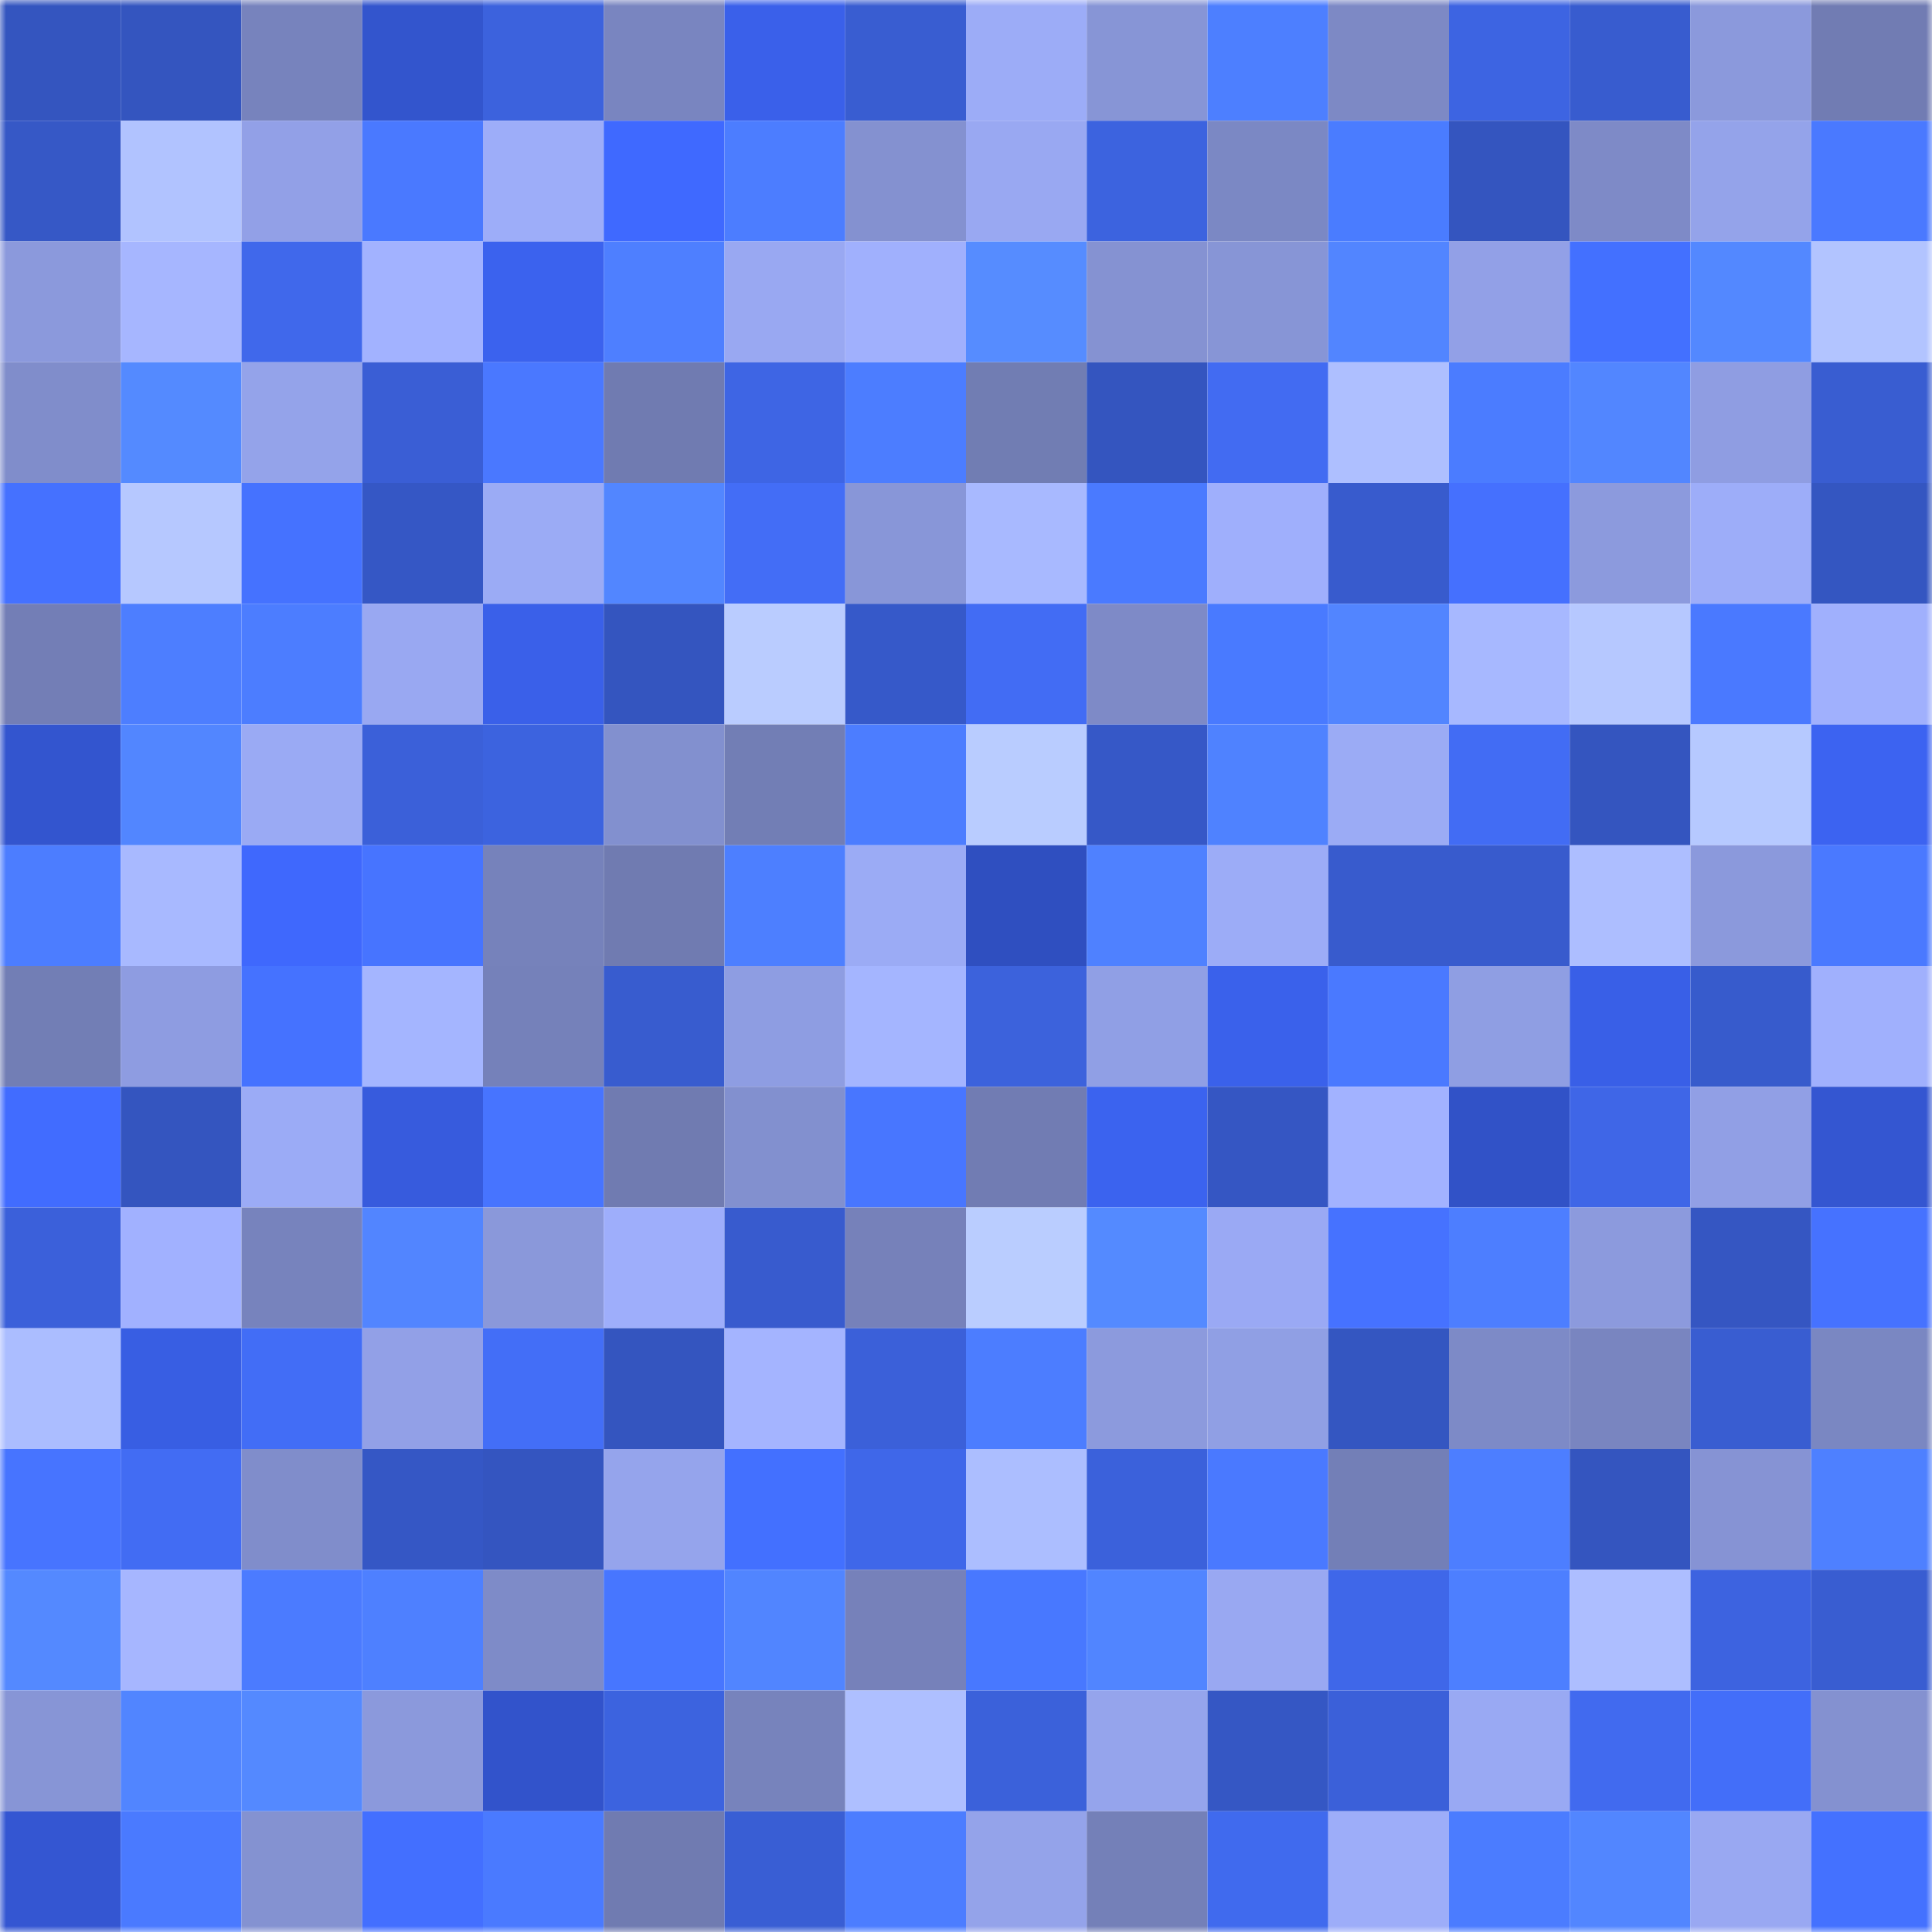 <svg viewBox="0 0 160 160" fill="none" role="img" xmlns="http://www.w3.org/2000/svg" width="240" height="240" name="basenames%2C57755.base.eth"><mask id="1664803754" mask-type="alpha" maskUnits="userSpaceOnUse" x="0" y="0" width="160" height="160"><rect width="160" height="160" fill="#FFFFFF"></rect></mask><g mask="url(#1664803754)"><rect x="0" y="0" width="10" height="10" fill="#3455bf"></rect><rect x="10" y="0" width="10" height="10" fill="#3455bf"></rect><rect x="20" y="0" width="10" height="10" fill="#7783bd"></rect><rect x="30" y="0" width="10" height="10" fill="#3355cd"></rect><rect x="40" y="0" width="10" height="10" fill="#3c62dd"></rect><rect x="50" y="0" width="10" height="10" fill="#7985c0"></rect><rect x="60" y="0" width="10" height="10" fill="#3a60ea"></rect><rect x="70" y="0" width="10" height="10" fill="#395dd1"></rect><rect x="80" y="0" width="10" height="10" fill="#9cacf7"></rect><rect x="90" y="0" width="10" height="10" fill="#8795d6"></rect><rect x="100" y="0" width="10" height="10" fill="#4d7fff"></rect><rect x="110" y="0" width="10" height="10" fill="#7d89c5"></rect><rect x="120" y="0" width="10" height="10" fill="#3d64e2"></rect><rect x="130" y="0" width="10" height="10" fill="#385ccf"></rect><rect x="140" y="0" width="10" height="10" fill="#8b99dc"></rect><rect x="150" y="0" width="10" height="10" fill="#717cb3"></rect><rect x="0" y="10" width="10" height="10" fill="#3658c6"></rect><rect x="10" y="10" width="10" height="10" fill="#b1c3ff"></rect><rect x="20" y="10" width="10" height="10" fill="#92a0e7"></rect><rect x="30" y="10" width="10" height="10" fill="#4a79ff"></rect><rect x="40" y="10" width="10" height="10" fill="#9dadf9"></rect><rect x="50" y="10" width="10" height="10" fill="#3f69ff"></rect><rect x="60" y="10" width="10" height="10" fill="#4c7dff"></rect><rect x="70" y="10" width="10" height="10" fill="#8491d0"></rect><rect x="80" y="10" width="10" height="10" fill="#99a8f2"></rect><rect x="90" y="10" width="10" height="10" fill="#3c63df"></rect><rect x="100" y="10" width="10" height="10" fill="#7b88c4"></rect><rect x="110" y="10" width="10" height="10" fill="#4a7cff"></rect><rect x="120" y="10" width="10" height="10" fill="#3455bf"></rect><rect x="130" y="10" width="10" height="10" fill="#7e8ac7"></rect><rect x="140" y="10" width="10" height="10" fill="#94a3ea"></rect><rect x="150" y="10" width="10" height="10" fill="#4a79ff"></rect><rect x="0" y="20" width="10" height="10" fill="#8b99dc"></rect><rect x="10" y="20" width="10" height="10" fill="#a6b6ff"></rect><rect x="20" y="20" width="10" height="10" fill="#4068eb"></rect><rect x="30" y="20" width="10" height="10" fill="#a2b2ff"></rect><rect x="40" y="20" width="10" height="10" fill="#3b62ee"></rect><rect x="50" y="20" width="10" height="10" fill="#4e7fff"></rect><rect x="60" y="20" width="10" height="10" fill="#99a8f2"></rect><rect x="70" y="20" width="10" height="10" fill="#a0b0fd"></rect><rect x="80" y="20" width="10" height="10" fill="#568cff"></rect><rect x="90" y="20" width="10" height="10" fill="#8592d2"></rect><rect x="100" y="20" width="10" height="10" fill="#8795d6"></rect><rect x="110" y="20" width="10" height="10" fill="#5285ff"></rect><rect x="120" y="20" width="10" height="10" fill="#92a0e7"></rect><rect x="130" y="20" width="10" height="10" fill="#4370ff"></rect><rect x="140" y="20" width="10" height="10" fill="#5388ff"></rect><rect x="150" y="20" width="10" height="10" fill="#b2c4ff"></rect><rect x="0" y="30" width="10" height="10" fill="#808dcb"></rect><rect x="10" y="30" width="10" height="10" fill="#548aff"></rect><rect x="20" y="30" width="10" height="10" fill="#94a3ea"></rect><rect x="30" y="30" width="10" height="10" fill="#3a5ed5"></rect><rect x="40" y="30" width="10" height="10" fill="#4a78ff"></rect><rect x="50" y="30" width="10" height="10" fill="#707bb1"></rect><rect x="60" y="30" width="10" height="10" fill="#3e65e4"></rect><rect x="70" y="30" width="10" height="10" fill="#4c7dff"></rect><rect x="80" y="30" width="10" height="10" fill="#717db3"></rect><rect x="90" y="30" width="10" height="10" fill="#3455bf"></rect><rect x="100" y="30" width="10" height="10" fill="#426bf2"></rect><rect x="110" y="30" width="10" height="10" fill="#aebfff"></rect><rect x="120" y="30" width="10" height="10" fill="#4b7cff"></rect><rect x="130" y="30" width="10" height="10" fill="#5286ff"></rect><rect x="140" y="30" width="10" height="10" fill="#8f9de2"></rect><rect x="150" y="30" width="10" height="10" fill="#395dd1"></rect><rect x="0" y="40" width="10" height="10" fill="#4571ff"></rect><rect x="10" y="40" width="10" height="10" fill="#b6c8ff"></rect><rect x="20" y="40" width="10" height="10" fill="#4572ff"></rect><rect x="30" y="40" width="10" height="10" fill="#3557c5"></rect><rect x="40" y="40" width="10" height="10" fill="#9babf5"></rect><rect x="50" y="40" width="10" height="10" fill="#5286ff"></rect><rect x="60" y="40" width="10" height="10" fill="#436df6"></rect><rect x="70" y="40" width="10" height="10" fill="#8896d8"></rect><rect x="80" y="40" width="10" height="10" fill="#a8b9ff"></rect><rect x="90" y="40" width="10" height="10" fill="#4a7aff"></rect><rect x="100" y="40" width="10" height="10" fill="#9faffc"></rect><rect x="110" y="40" width="10" height="10" fill="#385bcd"></rect><rect x="120" y="40" width="10" height="10" fill="#4570fe"></rect><rect x="130" y="40" width="10" height="10" fill="#8c9add"></rect><rect x="140" y="40" width="10" height="10" fill="#9dadf9"></rect><rect x="150" y="40" width="10" height="10" fill="#3456c1"></rect><rect x="0" y="50" width="10" height="10" fill="#737eb6"></rect><rect x="10" y="50" width="10" height="10" fill="#4d7eff"></rect><rect x="20" y="50" width="10" height="10" fill="#4c7dff"></rect><rect x="30" y="50" width="10" height="10" fill="#99a8f2"></rect><rect x="40" y="50" width="10" height="10" fill="#3a60e9"></rect><rect x="50" y="50" width="10" height="10" fill="#3455bf"></rect><rect x="60" y="50" width="10" height="10" fill="#baccff"></rect><rect x="70" y="50" width="10" height="10" fill="#3659c9"></rect><rect x="80" y="50" width="10" height="10" fill="#426cf4"></rect><rect x="90" y="50" width="10" height="10" fill="#7e8ac7"></rect><rect x="100" y="50" width="10" height="10" fill="#497aff"></rect><rect x="110" y="50" width="10" height="10" fill="#5285ff"></rect><rect x="120" y="50" width="10" height="10" fill="#a7b8ff"></rect><rect x="130" y="50" width="10" height="10" fill="#b6c8ff"></rect><rect x="140" y="50" width="10" height="10" fill="#4a79ff"></rect><rect x="150" y="50" width="10" height="10" fill="#a0b0fd"></rect><rect x="0" y="60" width="10" height="10" fill="#3355cf"></rect><rect x="10" y="60" width="10" height="10" fill="#5286ff"></rect><rect x="20" y="60" width="10" height="10" fill="#9aaaf4"></rect><rect x="30" y="60" width="10" height="10" fill="#3b60d9"></rect><rect x="40" y="60" width="10" height="10" fill="#3c63df"></rect><rect x="50" y="60" width="10" height="10" fill="#8290cf"></rect><rect x="60" y="60" width="10" height="10" fill="#727eb5"></rect><rect x="70" y="60" width="10" height="10" fill="#4c7dff"></rect><rect x="80" y="60" width="10" height="10" fill="#b9ccff"></rect><rect x="90" y="60" width="10" height="10" fill="#3658c7"></rect><rect x="100" y="60" width="10" height="10" fill="#4f82ff"></rect><rect x="110" y="60" width="10" height="10" fill="#9babf5"></rect><rect x="120" y="60" width="10" height="10" fill="#426cf4"></rect><rect x="130" y="60" width="10" height="10" fill="#3455bf"></rect><rect x="140" y="60" width="10" height="10" fill="#b6c9ff"></rect><rect x="150" y="60" width="10" height="10" fill="#3c63f1"></rect><rect x="0" y="70" width="10" height="10" fill="#4c7dff"></rect><rect x="10" y="70" width="10" height="10" fill="#a8b9ff"></rect><rect x="20" y="70" width="10" height="10" fill="#3f68fd"></rect><rect x="30" y="70" width="10" height="10" fill="#4774ff"></rect><rect x="40" y="70" width="10" height="10" fill="#7682bb"></rect><rect x="50" y="70" width="10" height="10" fill="#707bb1"></rect><rect x="60" y="70" width="10" height="10" fill="#4d7fff"></rect><rect x="70" y="70" width="10" height="10" fill="#9babf5"></rect><rect x="80" y="70" width="10" height="10" fill="#2f4fc0"></rect><rect x="90" y="70" width="10" height="10" fill="#4f81ff"></rect><rect x="100" y="70" width="10" height="10" fill="#9cacf7"></rect><rect x="110" y="70" width="10" height="10" fill="#385bcd"></rect><rect x="120" y="70" width="10" height="10" fill="#385bcd"></rect><rect x="130" y="70" width="10" height="10" fill="#adbeff"></rect><rect x="140" y="70" width="10" height="10" fill="#8b99dc"></rect><rect x="150" y="70" width="10" height="10" fill="#4a79ff"></rect><rect x="0" y="80" width="10" height="10" fill="#727eb5"></rect><rect x="10" y="80" width="10" height="10" fill="#8e9ce1"></rect><rect x="20" y="80" width="10" height="10" fill="#4572ff"></rect><rect x="30" y="80" width="10" height="10" fill="#a4b5ff"></rect><rect x="40" y="80" width="10" height="10" fill="#7581ba"></rect><rect x="50" y="80" width="10" height="10" fill="#385ccf"></rect><rect x="60" y="80" width="10" height="10" fill="#8e9de2"></rect><rect x="70" y="80" width="10" height="10" fill="#a4b5ff"></rect><rect x="80" y="80" width="10" height="10" fill="#3c62dc"></rect><rect x="90" y="80" width="10" height="10" fill="#909fe5"></rect><rect x="100" y="80" width="10" height="10" fill="#3a61eb"></rect><rect x="110" y="80" width="10" height="10" fill="#4a79ff"></rect><rect x="120" y="80" width="10" height="10" fill="#8f9ee3"></rect><rect x="130" y="80" width="10" height="10" fill="#395fe7"></rect><rect x="140" y="80" width="10" height="10" fill="#375bcc"></rect><rect x="150" y="80" width="10" height="10" fill="#a0b0fd"></rect><rect x="0" y="90" width="10" height="10" fill="#416cff"></rect><rect x="10" y="90" width="10" height="10" fill="#3455bf"></rect><rect x="20" y="90" width="10" height="10" fill="#9babf6"></rect><rect x="30" y="90" width="10" height="10" fill="#375bdd"></rect><rect x="40" y="90" width="10" height="10" fill="#4774ff"></rect><rect x="50" y="90" width="10" height="10" fill="#707bb1"></rect><rect x="60" y="90" width="10" height="10" fill="#8290cf"></rect><rect x="70" y="90" width="10" height="10" fill="#4876ff"></rect><rect x="80" y="90" width="10" height="10" fill="#717cb3"></rect><rect x="90" y="90" width="10" height="10" fill="#3b63ef"></rect><rect x="100" y="90" width="10" height="10" fill="#3556c3"></rect><rect x="110" y="90" width="10" height="10" fill="#a2b2ff"></rect><rect x="120" y="90" width="10" height="10" fill="#3152c7"></rect><rect x="130" y="90" width="10" height="10" fill="#3f66e7"></rect><rect x="140" y="90" width="10" height="10" fill="#919fe5"></rect><rect x="150" y="90" width="10" height="10" fill="#3456d1"></rect><rect x="0" y="100" width="10" height="10" fill="#3b60da"></rect><rect x="10" y="100" width="10" height="10" fill="#a1b1ff"></rect><rect x="20" y="100" width="10" height="10" fill="#7783bd"></rect><rect x="30" y="100" width="10" height="10" fill="#5285ff"></rect><rect x="40" y="100" width="10" height="10" fill="#8a98da"></rect><rect x="50" y="100" width="10" height="10" fill="#9eaefb"></rect><rect x="60" y="100" width="10" height="10" fill="#385bce"></rect><rect x="70" y="100" width="10" height="10" fill="#7681ba"></rect><rect x="80" y="100" width="10" height="10" fill="#bacdff"></rect><rect x="90" y="100" width="10" height="10" fill="#548aff"></rect><rect x="100" y="100" width="10" height="10" fill="#9aa9f4"></rect><rect x="110" y="100" width="10" height="10" fill="#4672ff"></rect><rect x="120" y="100" width="10" height="10" fill="#4d7eff"></rect><rect x="130" y="100" width="10" height="10" fill="#8c9add"></rect><rect x="140" y="100" width="10" height="10" fill="#3556c2"></rect><rect x="150" y="100" width="10" height="10" fill="#4672ff"></rect><rect x="0" y="110" width="10" height="10" fill="#abbdff"></rect><rect x="10" y="110" width="10" height="10" fill="#385ee3"></rect><rect x="20" y="110" width="10" height="10" fill="#426df6"></rect><rect x="30" y="110" width="10" height="10" fill="#92a0e7"></rect><rect x="40" y="110" width="10" height="10" fill="#436ef7"></rect><rect x="50" y="110" width="10" height="10" fill="#3455bf"></rect><rect x="60" y="110" width="10" height="10" fill="#a4b4ff"></rect><rect x="70" y="110" width="10" height="10" fill="#3b60d9"></rect><rect x="80" y="110" width="10" height="10" fill="#4c7dff"></rect><rect x="90" y="110" width="10" height="10" fill="#8c9add"></rect><rect x="100" y="110" width="10" height="10" fill="#909fe4"></rect><rect x="110" y="110" width="10" height="10" fill="#3456c1"></rect><rect x="120" y="110" width="10" height="10" fill="#7d8ac7"></rect><rect x="130" y="110" width="10" height="10" fill="#7985c0"></rect><rect x="140" y="110" width="10" height="10" fill="#395dd1"></rect><rect x="150" y="110" width="10" height="10" fill="#7a87c2"></rect><rect x="0" y="120" width="10" height="10" fill="#4774ff"></rect><rect x="10" y="120" width="10" height="10" fill="#426cf3"></rect><rect x="20" y="120" width="10" height="10" fill="#808dcb"></rect><rect x="30" y="120" width="10" height="10" fill="#3557c5"></rect><rect x="40" y="120" width="10" height="10" fill="#3455c0"></rect><rect x="50" y="120" width="10" height="10" fill="#95a4ec"></rect><rect x="60" y="120" width="10" height="10" fill="#4370ff"></rect><rect x="70" y="120" width="10" height="10" fill="#3f67e9"></rect><rect x="80" y="120" width="10" height="10" fill="#acbeff"></rect><rect x="90" y="120" width="10" height="10" fill="#3b61db"></rect><rect x="100" y="120" width="10" height="10" fill="#4a79ff"></rect><rect x="110" y="120" width="10" height="10" fill="#737fb7"></rect><rect x="120" y="120" width="10" height="10" fill="#4d7eff"></rect><rect x="130" y="120" width="10" height="10" fill="#3455bf"></rect><rect x="140" y="120" width="10" height="10" fill="#8693d4"></rect><rect x="150" y="120" width="10" height="10" fill="#4e80ff"></rect><rect x="0" y="130" width="10" height="10" fill="#5489ff"></rect><rect x="10" y="130" width="10" height="10" fill="#a6b6ff"></rect><rect x="20" y="130" width="10" height="10" fill="#4b7bff"></rect><rect x="30" y="130" width="10" height="10" fill="#4e80ff"></rect><rect x="40" y="130" width="10" height="10" fill="#7e8bc8"></rect><rect x="50" y="130" width="10" height="10" fill="#4776ff"></rect><rect x="60" y="130" width="10" height="10" fill="#5185ff"></rect><rect x="70" y="130" width="10" height="10" fill="#7681ba"></rect><rect x="80" y="130" width="10" height="10" fill="#4878ff"></rect><rect x="90" y="130" width="10" height="10" fill="#5185ff"></rect><rect x="100" y="130" width="10" height="10" fill="#99a8f2"></rect><rect x="110" y="130" width="10" height="10" fill="#3f67e9"></rect><rect x="120" y="130" width="10" height="10" fill="#4d7fff"></rect><rect x="130" y="130" width="10" height="10" fill="#adbeff"></rect><rect x="140" y="130" width="10" height="10" fill="#3d63e0"></rect><rect x="150" y="130" width="10" height="10" fill="#395dd1"></rect><rect x="0" y="140" width="10" height="10" fill="#8795d6"></rect><rect x="10" y="140" width="10" height="10" fill="#5185ff"></rect><rect x="20" y="140" width="10" height="10" fill="#5489ff"></rect><rect x="30" y="140" width="10" height="10" fill="#8b99dc"></rect><rect x="40" y="140" width="10" height="10" fill="#3253cb"></rect><rect x="50" y="140" width="10" height="10" fill="#3c63df"></rect><rect x="60" y="140" width="10" height="10" fill="#7783bc"></rect><rect x="70" y="140" width="10" height="10" fill="#aebfff"></rect><rect x="80" y="140" width="10" height="10" fill="#3b61da"></rect><rect x="90" y="140" width="10" height="10" fill="#95a4ec"></rect><rect x="100" y="140" width="10" height="10" fill="#3557c4"></rect><rect x="110" y="140" width="10" height="10" fill="#3b60d9"></rect><rect x="120" y="140" width="10" height="10" fill="#99a9f3"></rect><rect x="130" y="140" width="10" height="10" fill="#416aef"></rect><rect x="140" y="140" width="10" height="10" fill="#436ef9"></rect><rect x="150" y="140" width="10" height="10" fill="#8491d0"></rect><rect x="0" y="150" width="10" height="10" fill="#3456d2"></rect><rect x="10" y="150" width="10" height="10" fill="#4a7aff"></rect><rect x="20" y="150" width="10" height="10" fill="#8492d1"></rect><rect x="30" y="150" width="10" height="10" fill="#436fff"></rect><rect x="40" y="150" width="10" height="10" fill="#4a7aff"></rect><rect x="50" y="150" width="10" height="10" fill="#707bb1"></rect><rect x="60" y="150" width="10" height="10" fill="#395ed4"></rect><rect x="70" y="150" width="10" height="10" fill="#4c7dff"></rect><rect x="80" y="150" width="10" height="10" fill="#94a3ea"></rect><rect x="90" y="150" width="10" height="10" fill="#7480b8"></rect><rect x="100" y="150" width="10" height="10" fill="#406aee"></rect><rect x="110" y="150" width="10" height="10" fill="#9dadf9"></rect><rect x="120" y="150" width="10" height="10" fill="#4b7cff"></rect><rect x="130" y="150" width="10" height="10" fill="#5286ff"></rect><rect x="140" y="150" width="10" height="10" fill="#99a8f2"></rect><rect x="150" y="150" width="10" height="10" fill="#4471ff"></rect></g></svg>